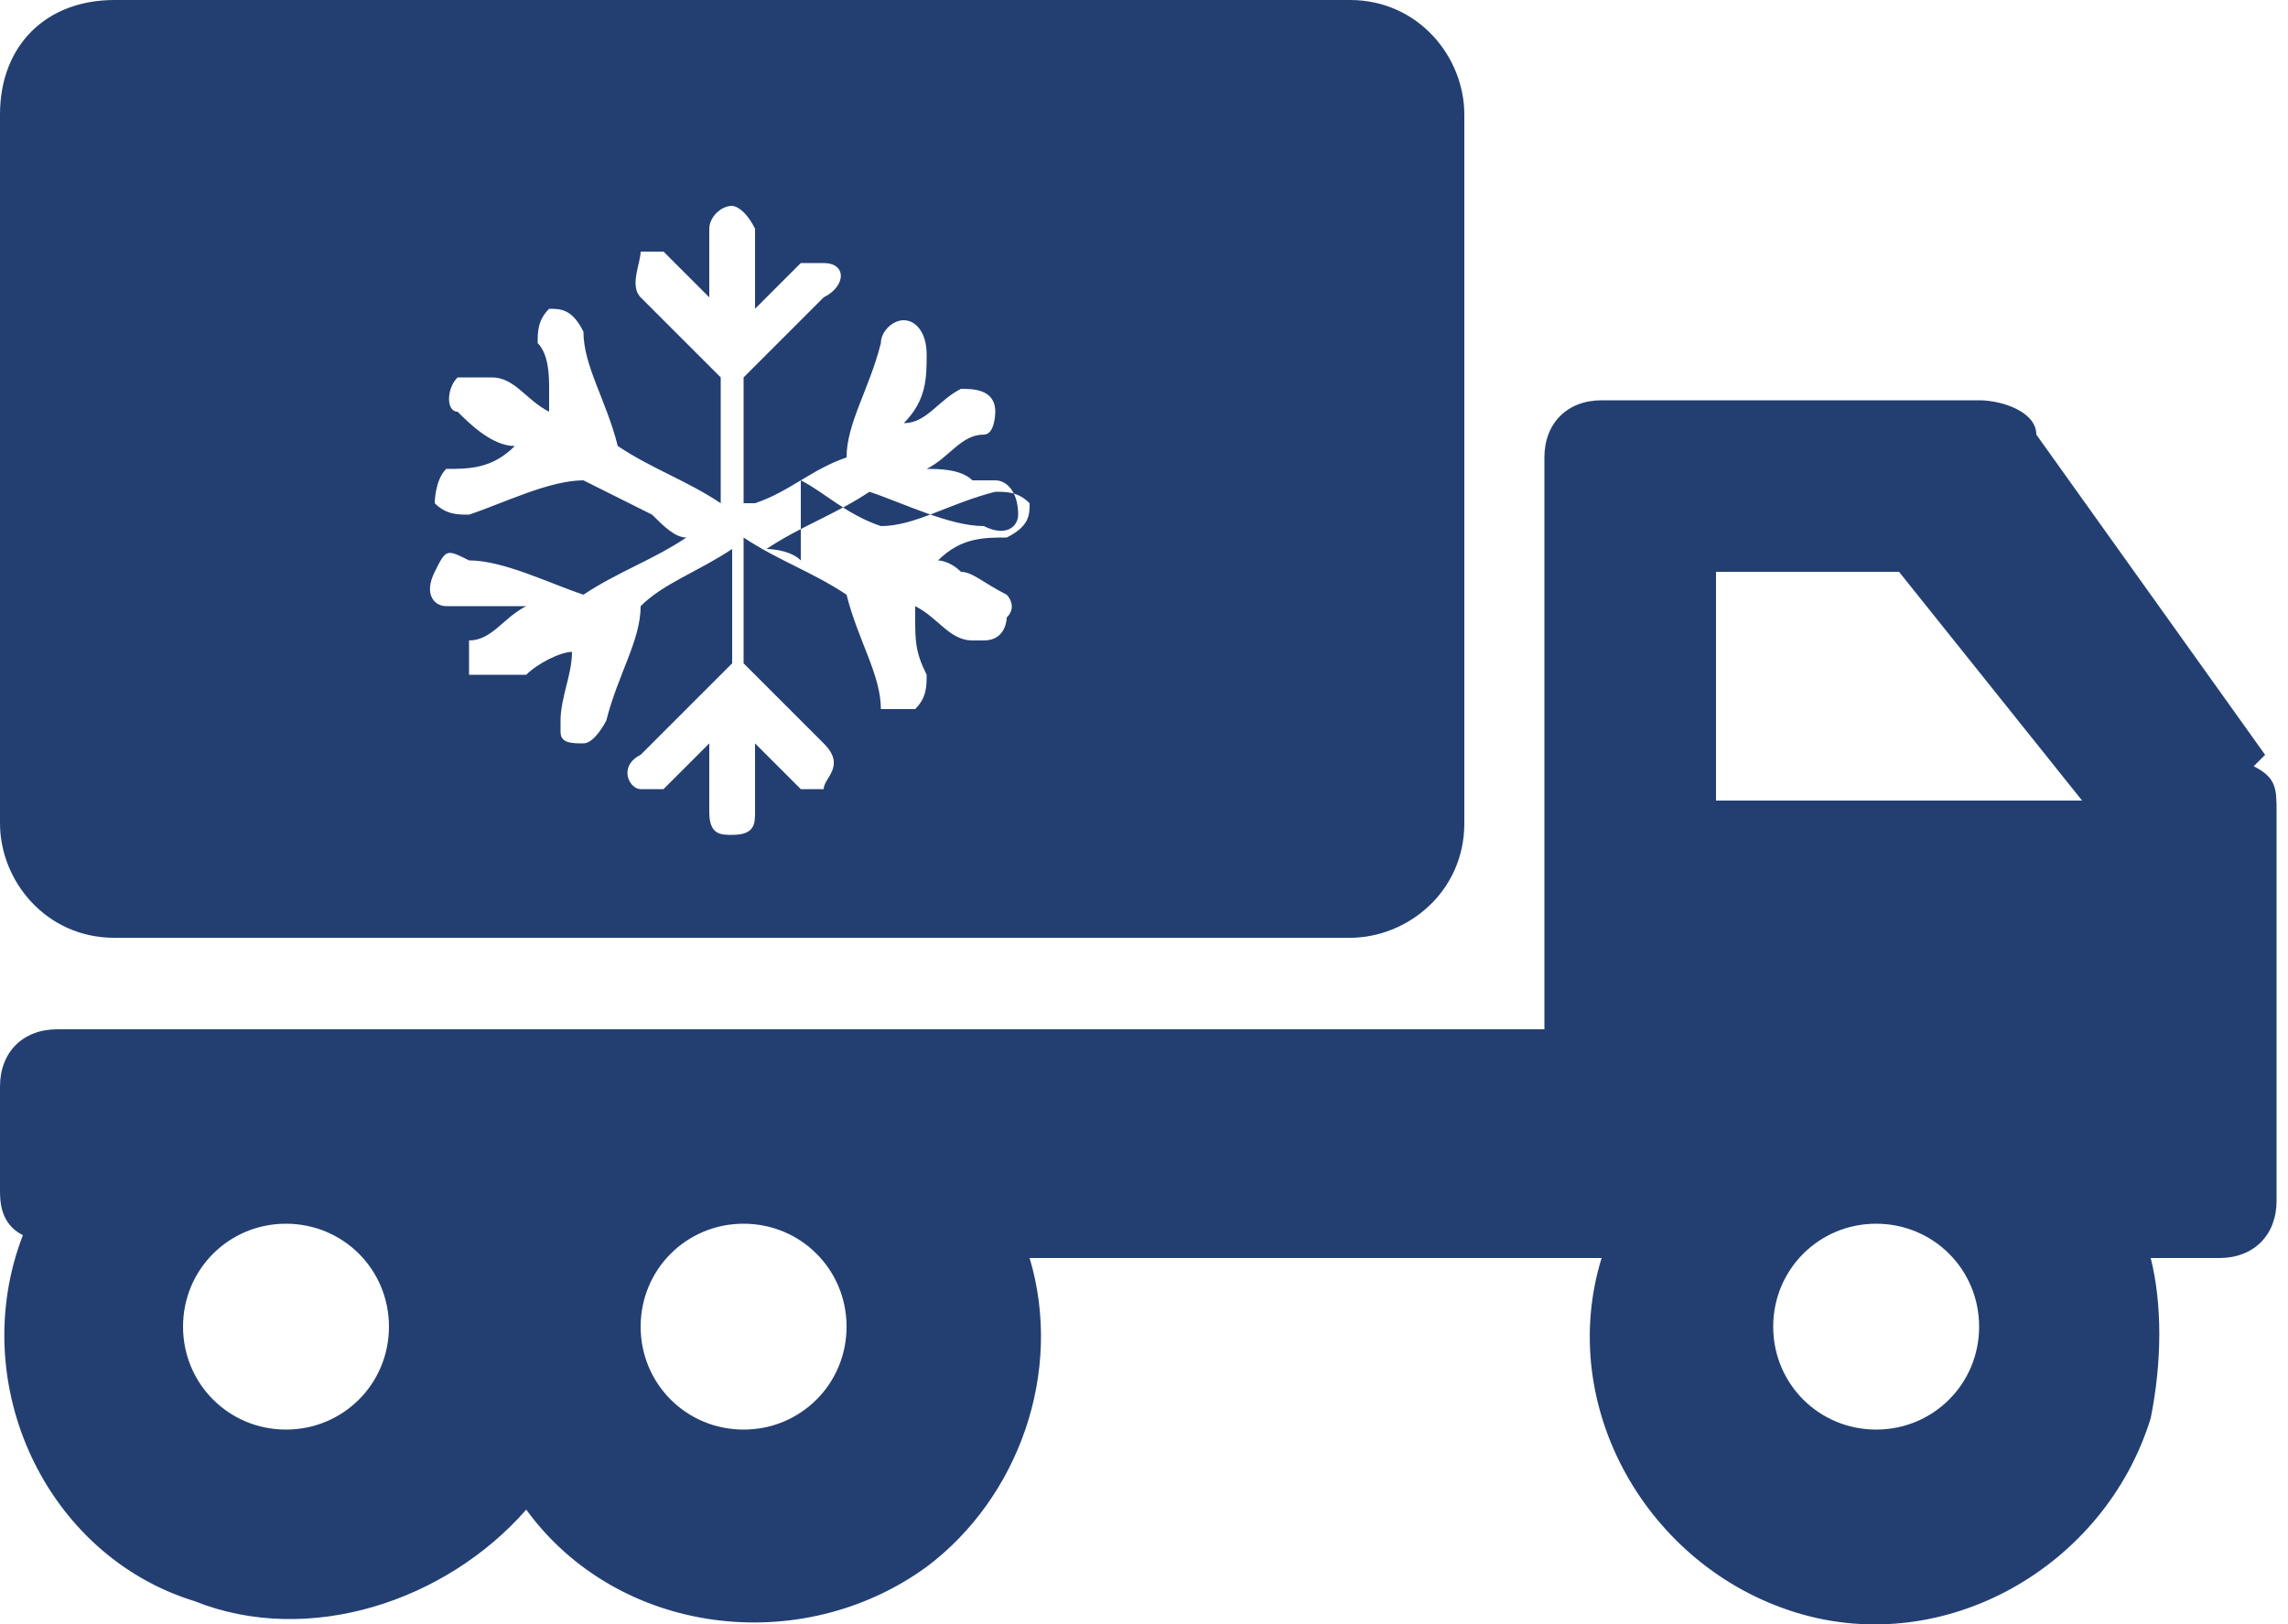 <?xml version="1.0" encoding="UTF-8"?>
<svg id="Layer_1" data-name="Layer 1" xmlns="http://www.w3.org/2000/svg" version="1.1" viewBox="0 0 20 14.2">
  <defs>
    <style>
      .cls-1 {
        fill: #233f72;
        stroke-width: 0px;
      }
    </style>
  </defs>
  <path class="cls-1" d="M19.8,6.6h0l-2-2.8c0-.2-.3-.3-.5-.3h-3.3c-.3,0-.5.2-.5.5v5H.5c-.3,0-.5.2-.5.5v.9c0,.1,0,.3.2.4-.5,1.3.2,2.8,1.5,3.2,1,.4,2.2,0,2.9-.8.8,1.1,2.4,1.3,3.5.5.8-.6,1.2-1.7.9-2.7h5c-.4,1.3.4,2.7,1.7,3.1s2.7-.4,3.1-1.7c.1-.5.1-1,0-1.4h.6c.3,0,.5-.2.5-.5v-3.4c0-.2,0-.3-.2-.4ZM2.5,12.5c-.5,0-.9-.4-.9-.9s.4-.9.9-.9.9.4.9.9-.4.9-.9.9ZM6.5,12.5c-.5,0-.9-.4-.9-.9s.4-.9.9-.9.9.4.9.9-.4.9-.9.9ZM16.4,12.5c-.5,0-.9-.4-.9-.9s.4-.9.9-.9.9.4.9.9-.4.9-.9.9ZM15,7v-2h1.6l1.6,2h-3.2Z"/>
  <path class="cls-1" d="M11.8,0H1C.4,0,0,.4,0,1v6.2c0,.5.4,1,1,1h10.8c.5,0,1-.4,1-1V1c0-.5-.4-1-1-1ZM7,4.2c.2.1.4.3.7.4,0,0,0,0,0,0,.3,0,.6-.2,1-.3.1,0,.2,0,.3.1,0,.1,0,.2-.2.3-.2,0-.4,0-.6.2,0,0,0,0,0,0,0,0,.1,0,.2.1.1,0,.2.1.4.2,0,0,.1.1,0,.2,0,0,0,.2-.2.2s0,0-.1,0c-.2,0-.3-.2-.5-.3,0,0,0,0,0,0,0,0,0,0,0,.1,0,.2,0,.3.1.5,0,.1,0,.2-.1.3,0,0-.2,0-.3,0,0,0,0,0,0,0,0-.3-.2-.6-.3-1,0,0,0,0,0,0-.3-.2-.6-.3-.9-.5h0v1.1s0,0,0,0c.2.2.5.5.7.7s0,.3,0,.4c0,0-.2,0-.2,0l-.4-.4s0,0,0,0h0v.6c0,.1,0,.2-.2.2-.1,0-.2,0-.2-.2v-.6h0c0,0,0,0,0,0l-.4.4c0,0-.1,0-.2,0-.1,0-.2-.2,0-.3.1-.1.2-.2.4-.4l.4-.4s0,0,0,0v-1h0s0,0,0,0c-.3.2-.6.3-.8.5,0,0,0,0,0,0,0,.3-.2.6-.3,1,0,0-.1.2-.2.2s-.2,0-.2-.1c0,0,0,0,0-.1,0-.2.1-.4.1-.6,0,0,0,0,0,0-.1,0-.3.1-.4.2,0,0-.1,0-.2,0-.1,0-.2,0-.3,0,0-.1,0-.2,0-.3.2,0,.3-.2.5-.3,0,0,0,0,0,0-.1,0-.2,0-.4,0,0,0-.2,0-.3,0-.1,0-.2-.1-.1-.3s.1-.2.3-.1c.3,0,.7.2,1,.3h0c.3-.2.6-.3.9-.5,0,0,0,0,0,0-.1,0-.2-.1-.3-.2-.2-.1-.4-.2-.6-.3,0,0,0,0,0,0-.3,0-.7.2-1,.3-.1,0-.2,0-.3-.1,0,0,0-.2.1-.3,0,0,0,0,0,0,.2,0,.4,0,.6-.2,0,0,0,0,0,0-.2,0-.4-.2-.5-.3-.1,0-.1-.2,0-.3,0,0,.2,0,.3,0,.2,0,.3.2.5.3,0,0,0,0,0,0,0,0,0-.1,0-.2,0-.1,0-.3-.1-.4,0-.1,0-.2.1-.3.1,0,.2,0,.3.2,0,.3.2.6.3,1,0,0,0,0,0,0,.3.2.6.3.9.5,0,0,0,0,0,0v-1.1s0,0,0,0c-.2-.2-.5-.5-.7-.7-.1-.1,0-.3,0-.4,0,0,.2,0,.2,0,.1.1.3.3.4.4,0,0,0,0,0,0,0,0,0,0,0,0h0v-.6c0-.1.1-.2.2-.2,0,0,.1,0,.2.2h0v.7s0,0,0,0c.1-.1.3-.3.4-.4,0,0,.1,0,.2,0,.2,0,.2.2,0,.3-.1.1-.3.3-.4.4l-.3.3s0,0,0,0v1.1h0s0,0,.1,0c.3-.1.5-.3.8-.4,0,0,0,0,0,0,0-.3.2-.6.3-1,0-.1.1-.2.2-.2.1,0,.2.1.2.3,0,.2,0,.4-.2.6,0,0,0,0,0,0,0,0,0,0,0,0,.2,0,.3-.2.5-.3.1,0,.3,0,.3.2,0,0,0,.2-.1.2-.2,0-.3.2-.5.3,0,0,0,0,0,0,.1,0,.3,0,.4.1,0,0,.1,0,.2,0,.1,0,.2.1.2.3,0,.1-.1.2-.3.1-.3,0-.7-.2-1-.3h0c-.3.2-.6.3-.9.5,0,0,0,0,0,0,0,0,.2,0,.3.1h0Z"/>
</svg>